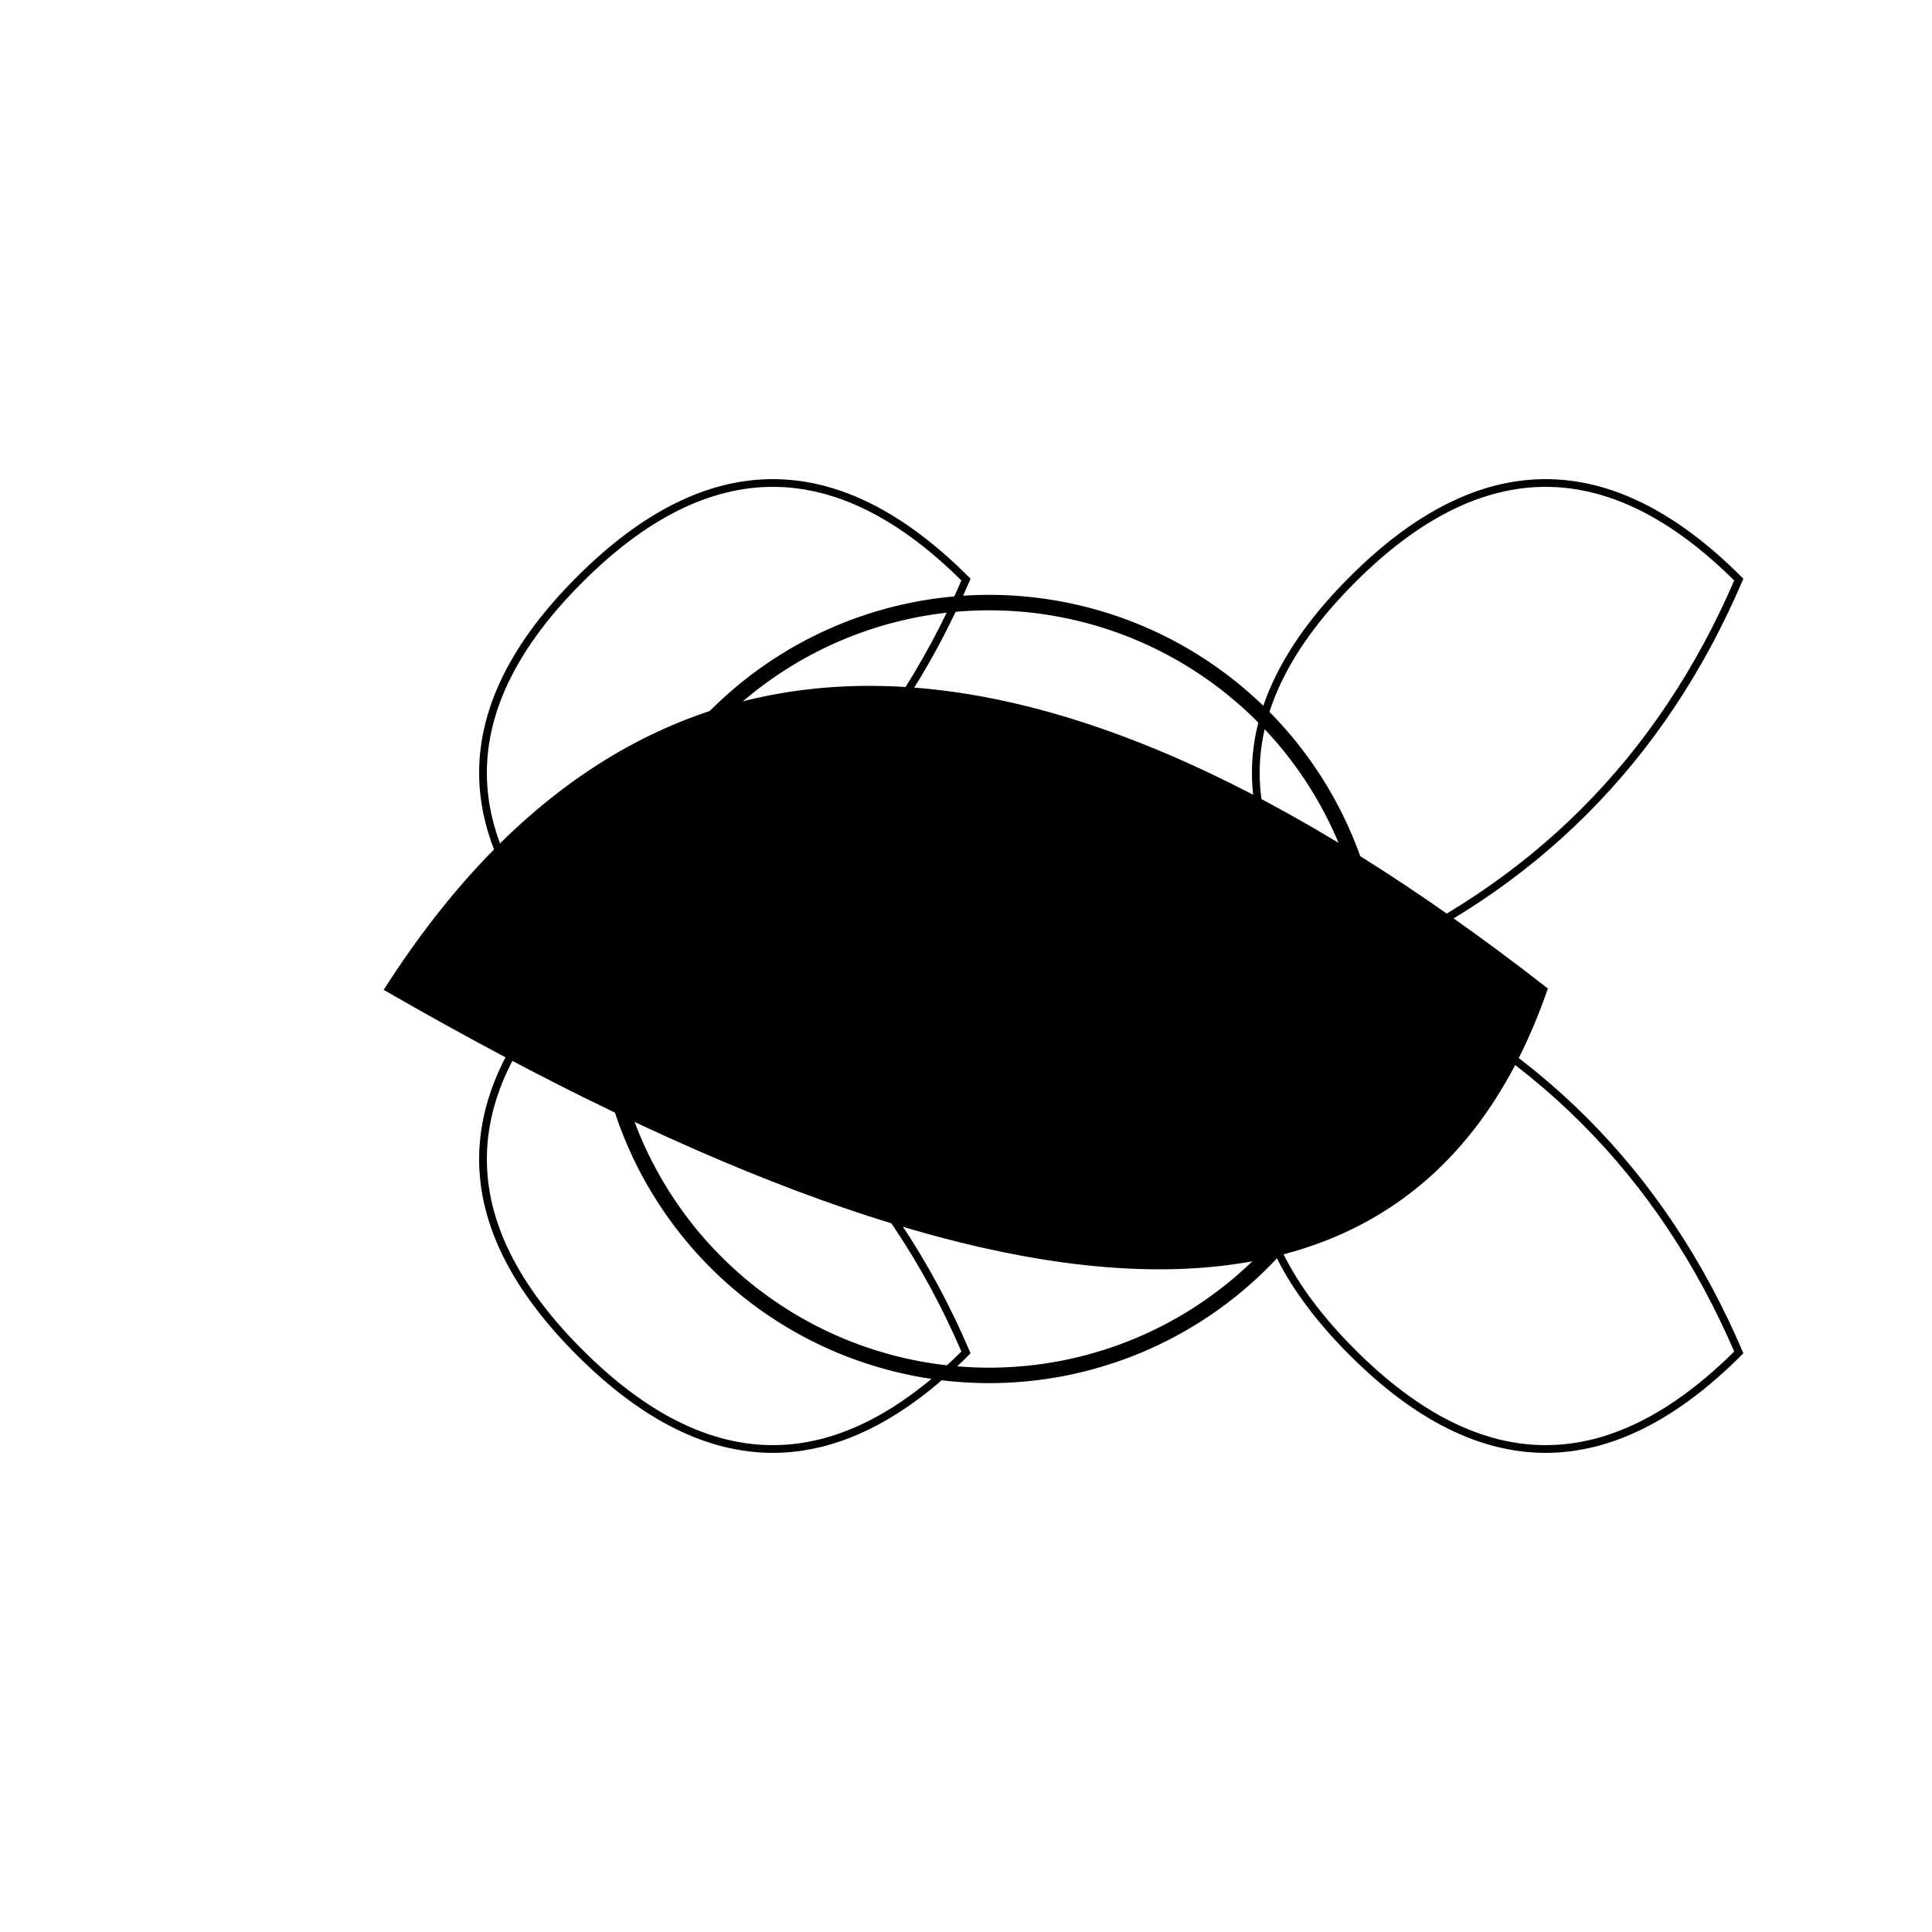 <!--

Generated by DrawGPT.
Free, open source, AI generated images in SVG, PNG, and HTML Canvas format.
https://drawgpt.ai

Created: 2023-09-26T22:23:32.079Z
Link: https://drawgpt.ai/prompt/66906/

-->
<svg xmlns="http://www.w3.org/2000/svg" xmlns:xlink="http://www.w3.org/1999/xlink" width="500" height="500"><defs/><g><rect fill="#FFF" stroke="none" x="0" y="0" width="512" height="512"/><path fill="#000" stroke="#000" paint-order="fill stroke markers" d=" M 100 256 Q 200 100 400 256 Q 350 400 100 256 Z" stroke-miterlimit="10" stroke-dasharray=""/><path fill="none" stroke="#000" paint-order="fill stroke markers" d=" M 150 150 Q 200 100 250 150 Q 220 220 150 250 Q 100 200 150 150 Z" stroke-miterlimit="10" stroke-width="2" stroke-dasharray=""/><path fill="none" stroke="#000" paint-order="fill stroke markers" d=" M 350 150 Q 400 100 450 150 Q 420 220 350 250 Q 300 200 350 150 Z" stroke-miterlimit="10" stroke-width="2" stroke-dasharray=""/><path fill="none" stroke="#000" paint-order="fill stroke markers" d=" M 150 350 Q 200 400 250 350 Q 220 280 150 250 Q 100 300 150 350 Z" stroke-miterlimit="10" stroke-width="2" stroke-dasharray=""/><path fill="none" stroke="#000" paint-order="fill stroke markers" d=" M 350 350 Q 400 400 450 350 Q 420 280 350 250 Q 300 300 350 350 Z" stroke-miterlimit="10" stroke-width="2" stroke-dasharray=""/><path fill="none" stroke="#000" paint-order="fill stroke markers" d=" M 356 256 A 100 100 0 1 1 356 255.9 Z" stroke-miterlimit="10" stroke-width="4" stroke-dasharray=""/></g></svg>